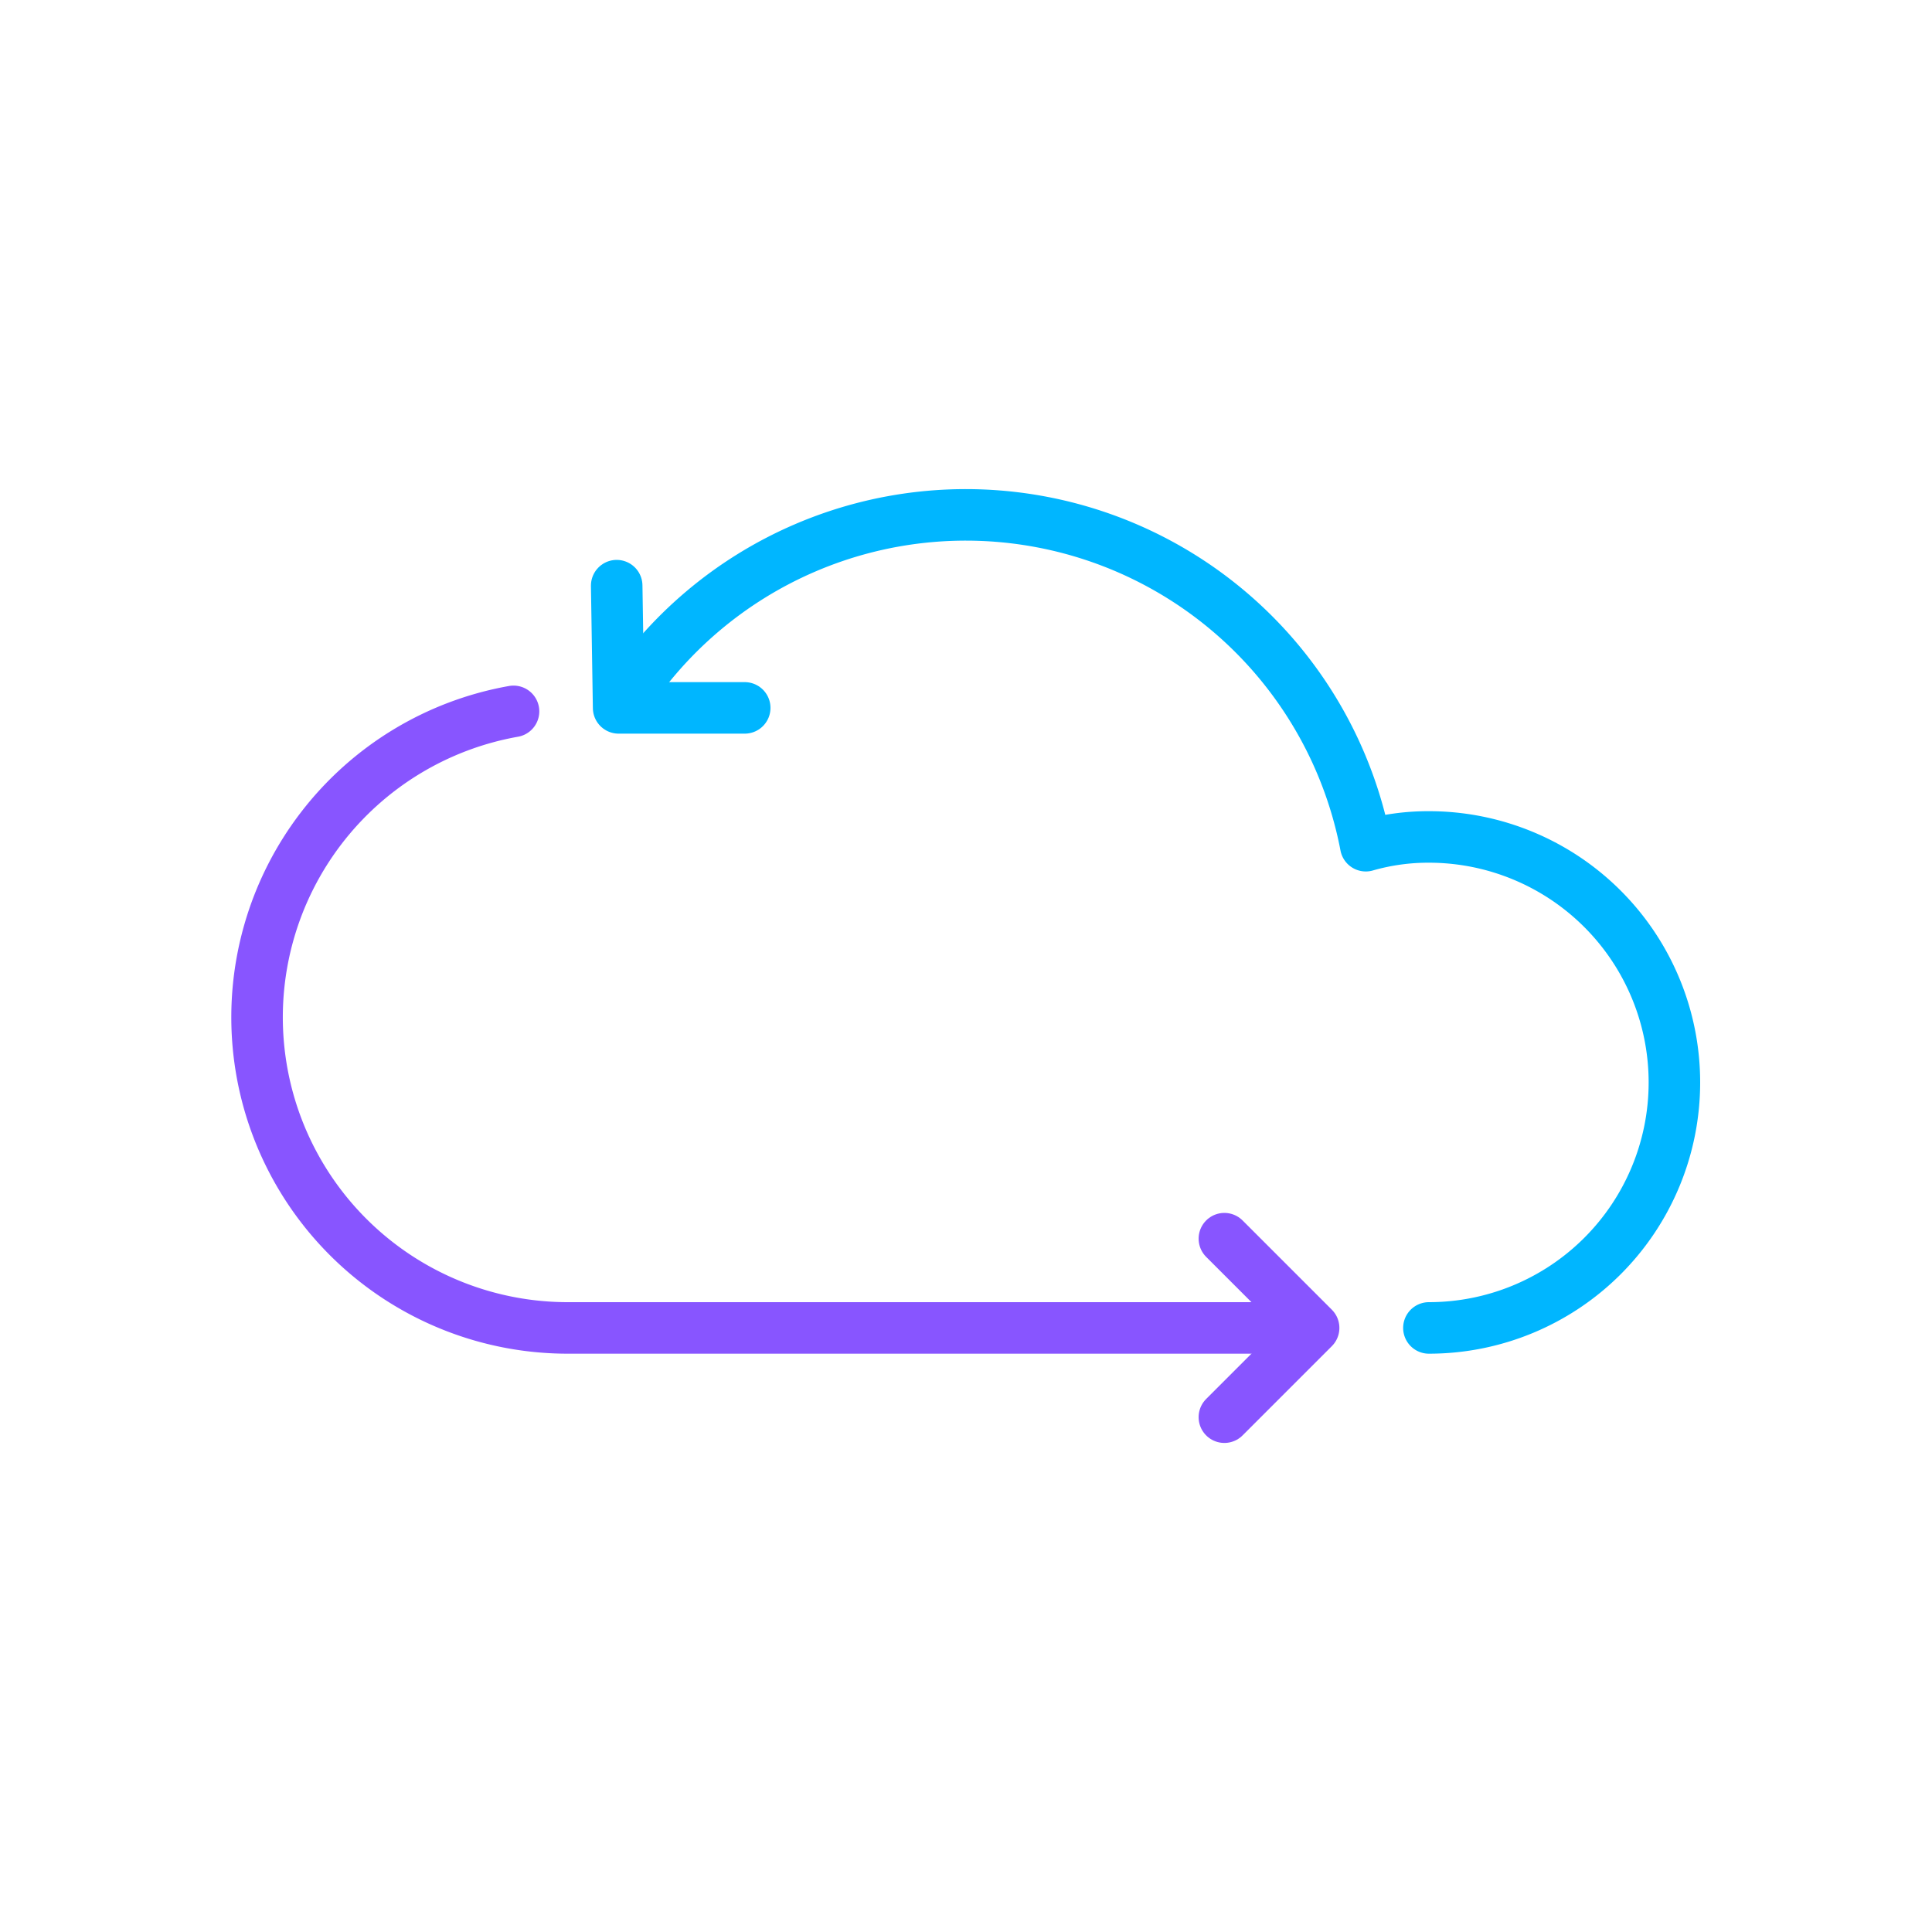 <svg id="Layer_1" data-name="Layer 1" xmlns="http://www.w3.org/2000/svg" viewBox="0 0 150 150"><defs><style>.cls-1,.cls-2{fill:none;stroke-linecap:round;stroke-linejoin:round;stroke-width:4px;}.cls-1{stroke:#85f;}.cls-2{stroke:#00b6ff;}</style></defs><path class="cls-1" d="M39.87,55.23a24.12,24.12,0,0,0,4.24,47.87h57.8"/><path class="cls-2" d="M110.94,103.1a19.06,19.06,0,1,0,0-38.12,17.58,17.58,0,0,0-4.9.68A31.62,31.62,0,0,0,48.33,54.58"/><polyline class="cls-1" points="95.06 96.17 101.99 103.1 95.06 110.03"/><polyline class="cls-2" points="57.82 54.96 48.03 54.96 47.88 45.47"/></svg>
